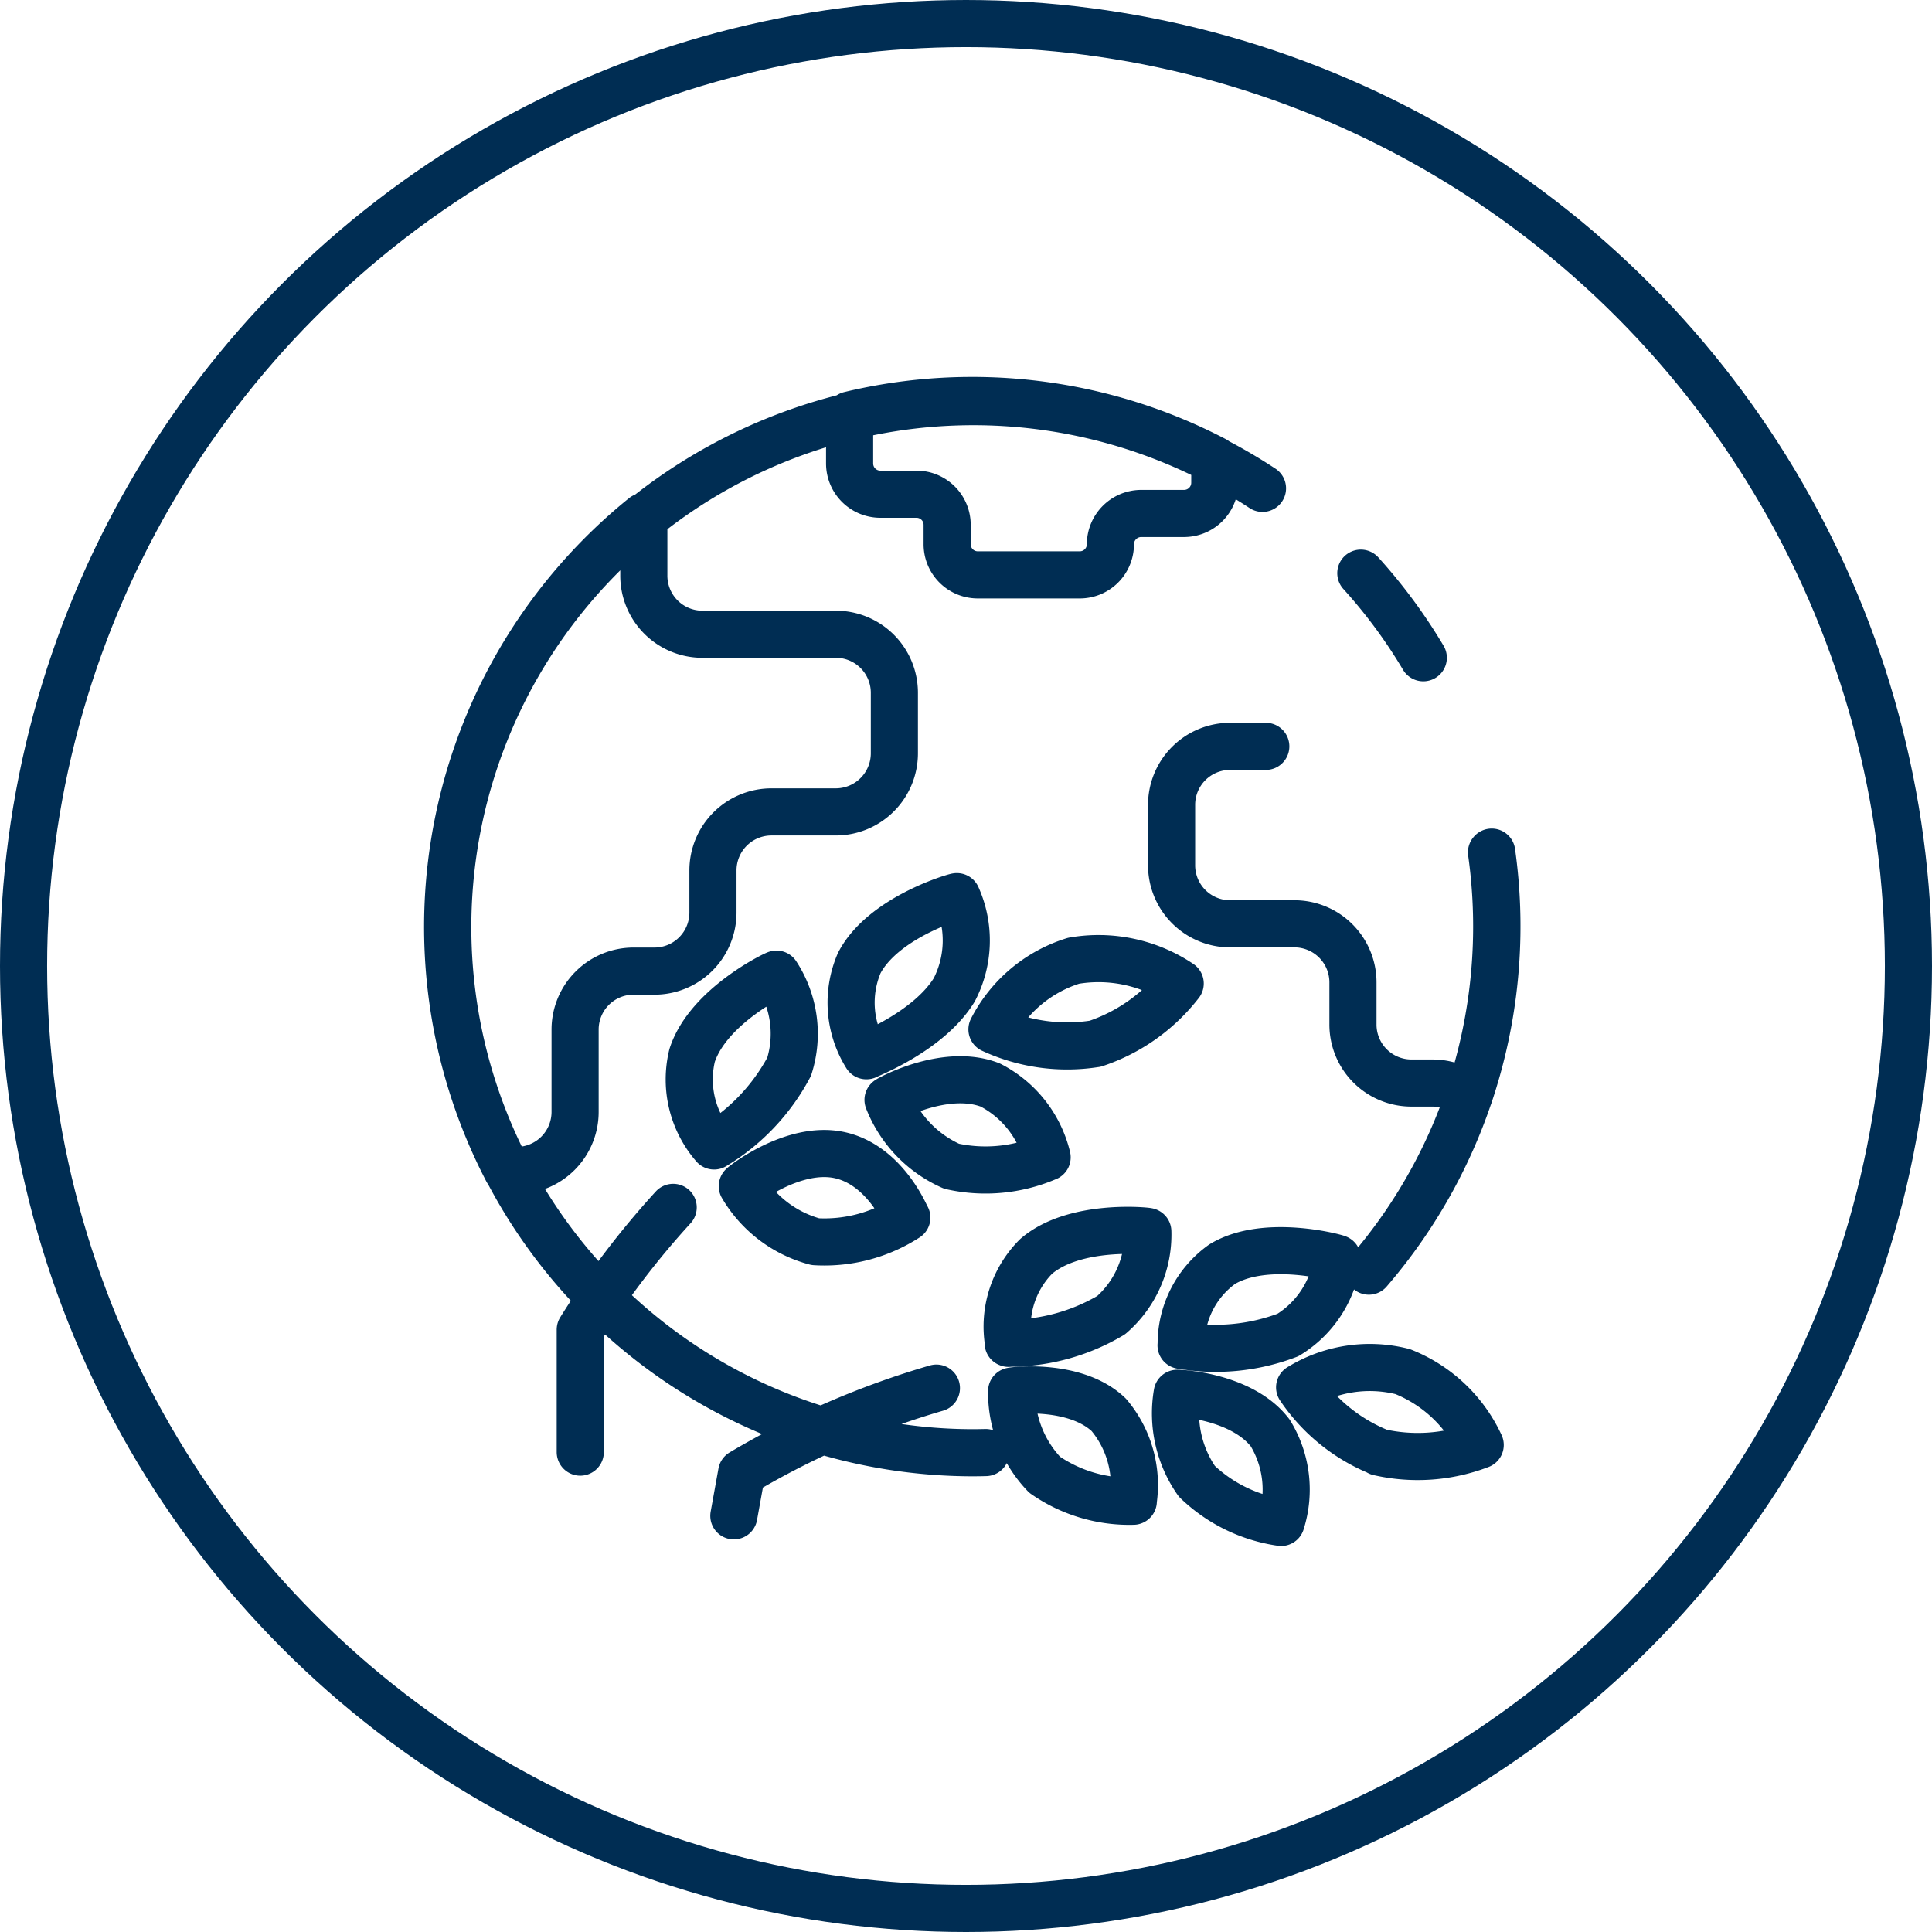 <svg xmlns="http://www.w3.org/2000/svg" width="82" height="82" viewBox="0 0 82 82"><g id="Group_812" data-name="Group 812" transform="translate(-148 -1754)"><g id="Ellipse_91" data-name="Ellipse 91" transform="translate(148 1754)" fill="none" stroke="#002d53" stroke-width="2"><circle cx="41" cy="41" r="41" stroke="none"></circle><circle cx="41" cy="41" r="40" fill="none"></circle></g><path id="Path_7219" data-name="Path 7219" d="M657.412,147.813a35.849,35.849,0,0,0-3.944,5.192m0,0V158.2m21.857-17.334a7.6,7.6,0,0,1-4.383-.608,5.826,5.826,0,0,1,3.465-2.913,6.211,6.211,0,0,1,4.524.966A7.6,7.6,0,0,1,675.324,140.867Zm-8,7.382c-.009.012-.89-2.223-2.845-2.652-1.983-.433-4.158,1.311-4.134,1.317a5.122,5.122,0,0,0,3.1,2.356,6.437,6.437,0,0,0,3.883-1.021m5.954-2.559a4.689,4.689,0,0,0-2.411-3.069c-1.913-.747-4.365.62-4.341.631a5.13,5.13,0,0,0,2.7,2.817,6.625,6.625,0,0,0,4.047-.378m-14.13-.484a4.308,4.308,0,0,1-.931-3.847c.687-2.1,3.582-3.471,3.581-3.445a4.624,4.624,0,0,1,.536,3.927,8.683,8.683,0,0,1-3.185,3.364m6.462-3.828a4.253,4.253,0,0,1-.3-3.938c1.025-1.956,4.147-2.839,4.143-2.814a4.547,4.547,0,0,1-.111,3.952c-1.09,1.784-3.724,2.778-3.728,2.8m2.969,14.107a35.757,35.757,0,0,0-8.266,3.589m0,0-.331,1.831m27.382-2.71A7.446,7.446,0,0,1,684,155.452a5.682,5.682,0,0,1,4.372-.669,6.1,6.1,0,0,1,3.292,3.113A7.409,7.409,0,0,1,687.359,158.2Zm-10.433,2.091a4.615,4.615,0,0,0-1.036-3.666c-1.438-1.372-4.139-1.023-4.123-1.006a5.032,5.032,0,0,0,1.4,3.547,6.3,6.3,0,0,0,3.764,1.125m6.273.9a4.6,4.6,0,0,0-.46-3.795c-1.221-1.6-3.963-1.7-3.95-1.685a5.033,5.033,0,0,0,.834,3.733,6.492,6.492,0,0,0,3.576,1.746m-11.568-7.6a4.218,4.218,0,0,1,1.172-3.692c1.638-1.406,4.754-1.076,4.739-1.056A4.518,4.518,0,0,1,676,152.387a8.488,8.488,0,0,1-4.369,1.191m7.342.091a4.16,4.16,0,0,1,1.741-3.446c1.849-1.114,4.908-.262,4.89-.243a4.441,4.441,0,0,1-2.1,3.25,8.614,8.614,0,0,1-4.536.44m13.176-20.926a22.565,22.565,0,0,1-.955,10.337,2.464,2.464,0,0,0-1.553-.546h-.893a2.481,2.481,0,0,1-2.479-2.487v-1.785a2.485,2.485,0,0,0-2.484-2.485h-2.732a2.485,2.485,0,0,1-2.482-2.487v-2.56a2.483,2.483,0,0,1,2.479-2.485h1.519M666.8,125.977v2.56a2.489,2.489,0,0,1-2.484,2.491l-2.736,0a2.484,2.484,0,0,0-2.48,2.485v1.785a2.484,2.484,0,0,1-2.479,2.487h-.893a2.481,2.481,0,0,0-2.479,2.489v3.485a2.485,2.485,0,0,1-2.483,2.487h-.4a22.393,22.393,0,0,1,5.8-27.757V121a2.485,2.485,0,0,0,2.48,2.487h5.665A2.485,2.485,0,0,1,666.8,125.977Zm13.6-9.882v.959a1.305,1.305,0,0,1-1.3,1.307h-1.831a1.31,1.31,0,0,0-1.3,1.3,1.3,1.3,0,0,1-1.3,1.307H670.34a1.3,1.3,0,0,1-1.3-1.307v-.81a1.3,1.3,0,0,0-1.3-1.307H666.2a1.305,1.305,0,0,1-1.3-1.307v-2.054a22.255,22.255,0,0,1,15.5,1.908Zm8.849,8.39a22.358,22.358,0,0,0-2.651-3.59m-4.174-3.6a22.306,22.306,0,1,0-12.314,40.932q.285,0,.566-.008m16.262-7.7a22.426,22.426,0,0,0,5.214-17.784" transform="translate(-480.84 1657.432)" fill="none" stroke="#002d53" stroke-linecap="round" stroke-linejoin="round" stroke-width="2"></path></g></svg>